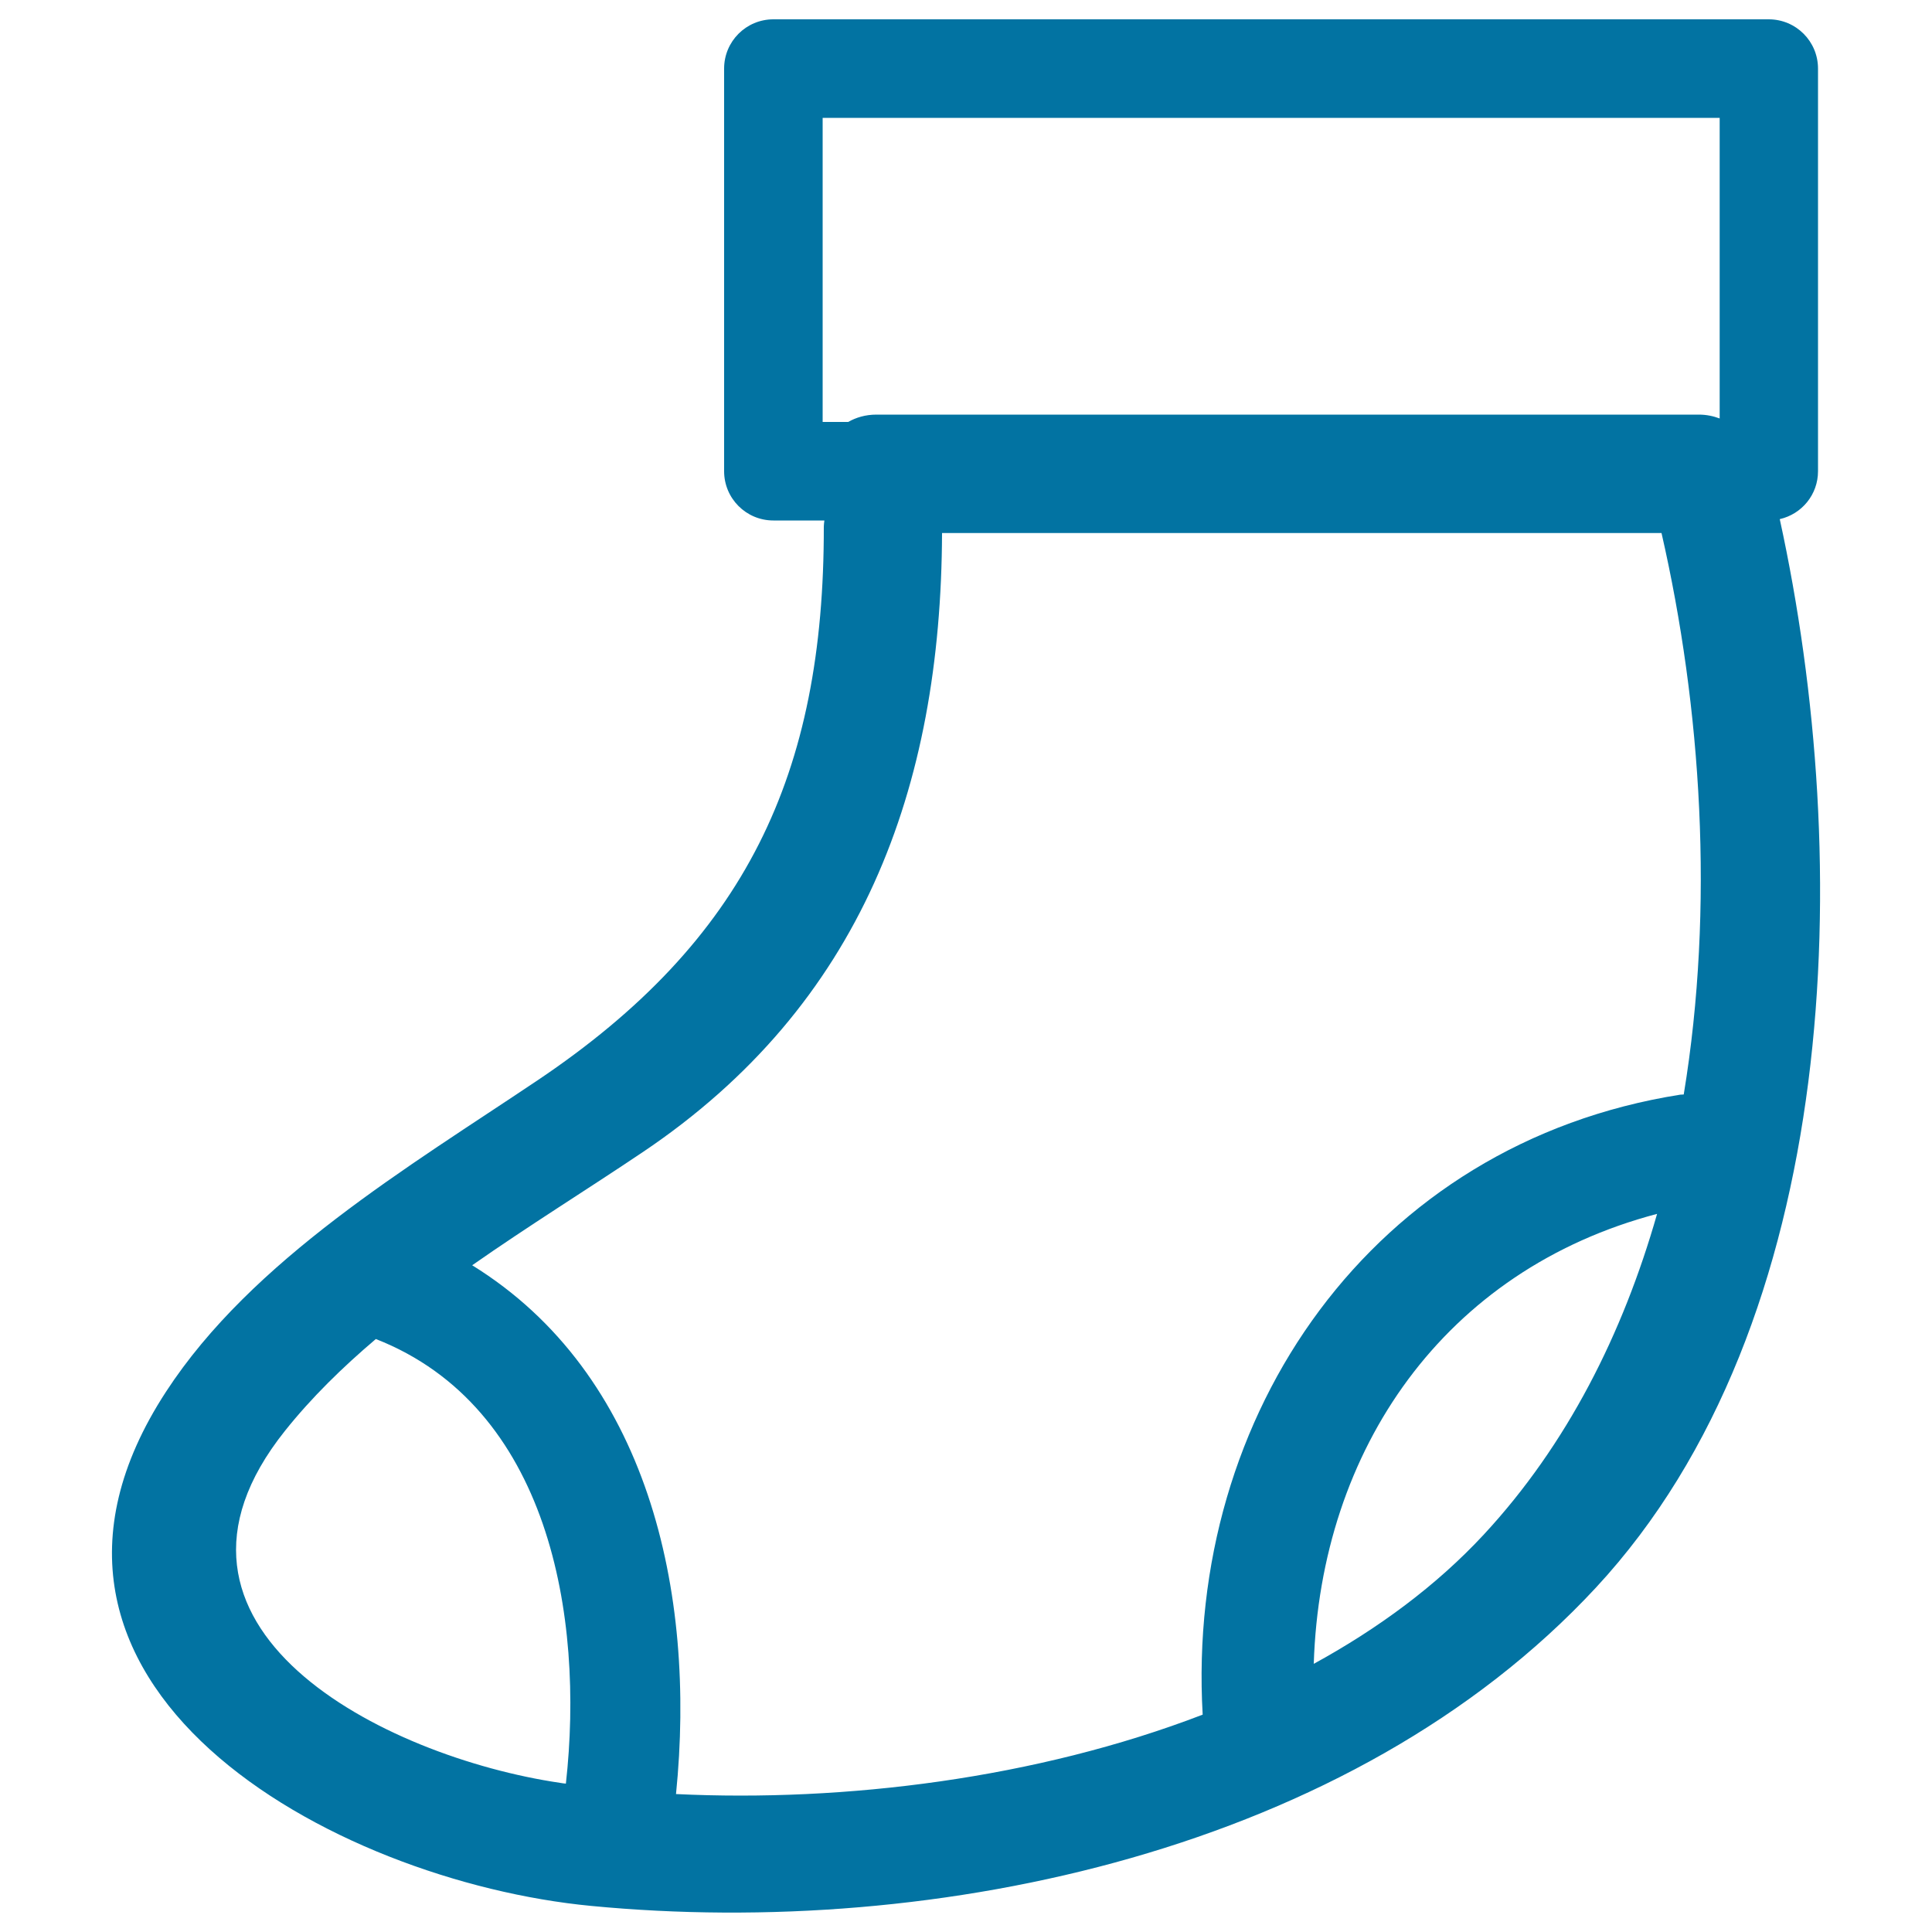<svg xmlns="http://www.w3.org/2000/svg" viewBox="0 0 1000 1000" style="fill:#0273a2">
<title>Sock Side View Outline SVG icon</title>
<g><path d="M278.2,559.2c-66.4,44.6-147.7,92.7-192.3,161.2C-13,872.1,172.1,973.7,306,986.5c178.8,17.2,393.7-28.6,520-164.7c127.6-137.5,133.9-375.9,95.2-553.1c11.4-2.6,19.8-12.7,19.8-24.8V35.5c0-14.1-11.4-25.5-25.5-25.5H400.3c-14.1,0-25.5,11.4-25.5,25.5v208.4c0,14.1,11.4,25.5,25.5,25.5h26.4c-0.1,1-0.3,2-0.3,3.1C426.6,400.9,386,486.8,278.2,559.2z M292.9,923.2c-1-0.1-2-0.2-3-0.4c-91.1-13.4-223.7-80.4-142.4-182.2c13.8-17.3,29.8-32.9,47-47.5c0,0,0.1,0,0.1,0C284,728.2,302.6,836.2,292.9,923.2z M768,794.3c-24.6,26.5-54.6,48.6-88,66.9c3.5-111.1,67.6-203.9,177.7-232.9C840,690.3,811.2,747.7,768,794.3z M425.8,61h464.3v155.6c-3.2-1.2-6.8-2-10.8-2H453.7c-5.8,0-10.6,1.5-14.7,3.8h-13.2L425.8,61L425.8,61z M487.6,275.9H860c20.6,90,27.5,193.5,11.5,290.6c-0.6,0.1-1.1,0-1.8,0.1c-159.2,25.1-256.1,165.3-247.2,320.9c-86.1,33.1-185.4,45.3-272.6,41.1c10.6-104.8-14.6-217.5-105.5-273.7c29.3-20.5,59.8-39.4,88.2-58.5C446,520.2,487.1,407.9,487.6,275.9z"/></g>
</svg>